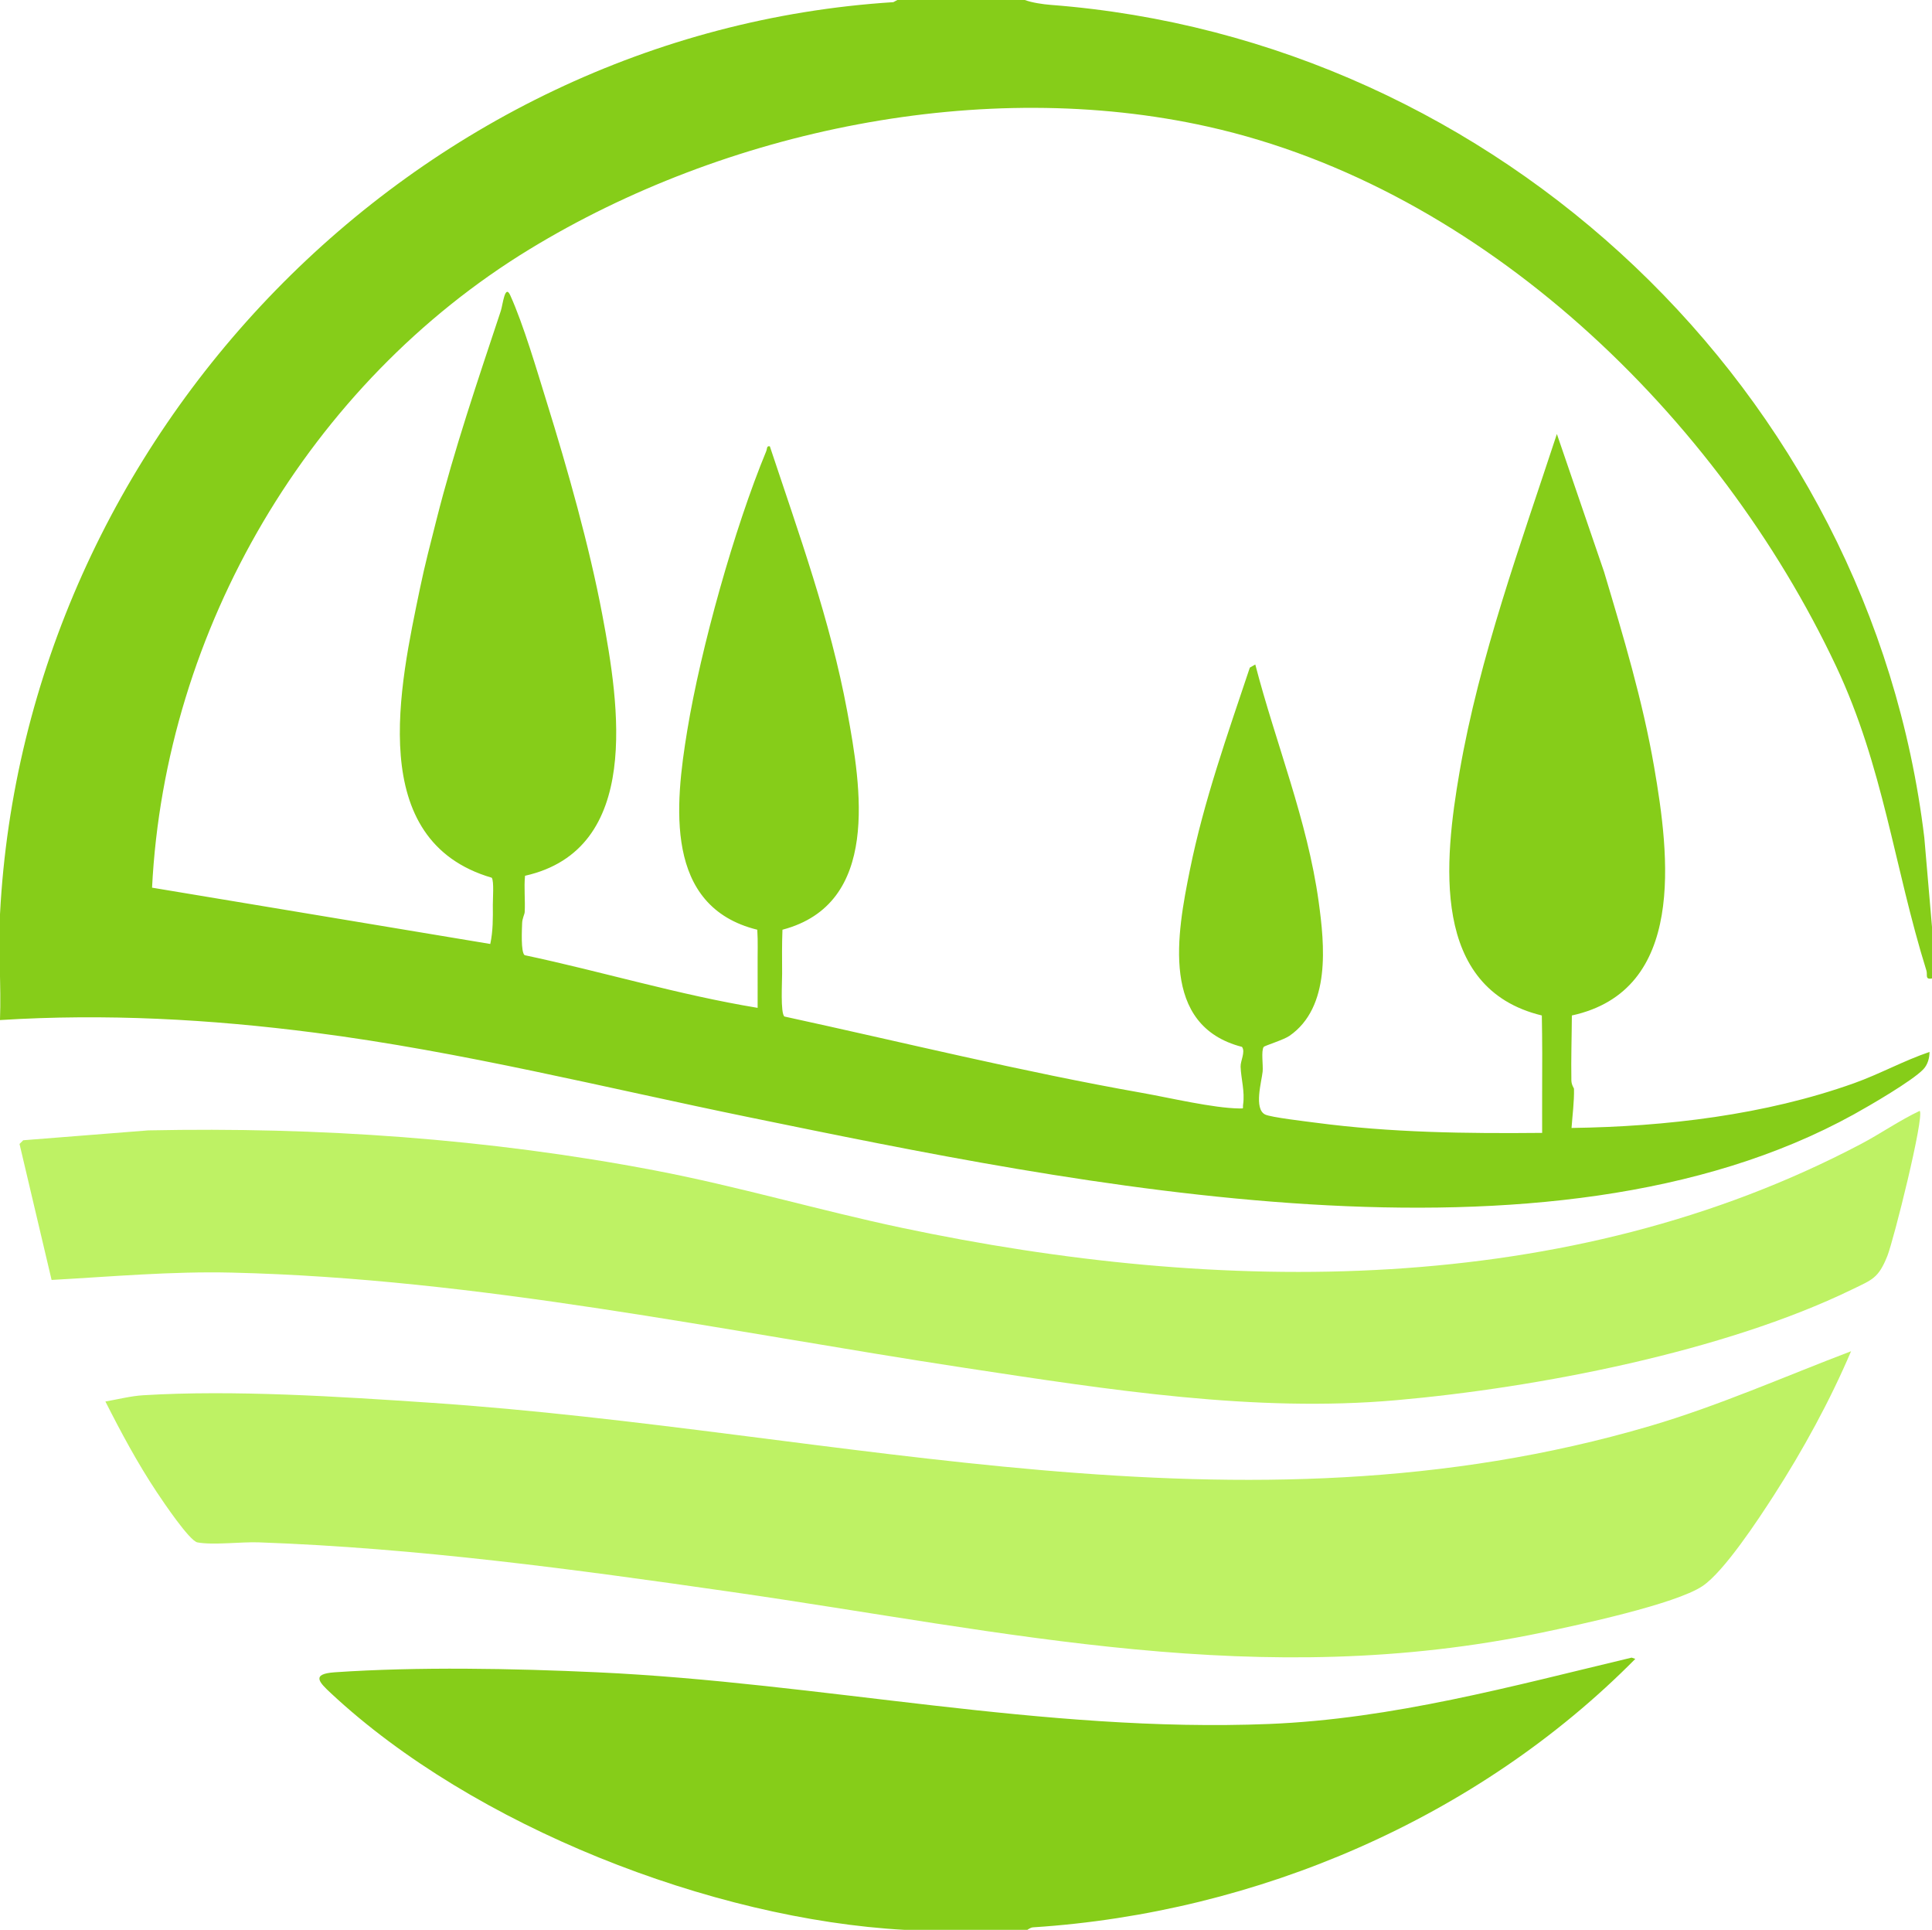 <?xml version="1.0" encoding="UTF-8"?>
<svg id="Calque_1" data-name="Calque 1" xmlns="http://www.w3.org/2000/svg" viewBox="0 0 788 787">
  <defs>
    <style>
      .cls-1 {
        fill: #86cd19;
      }

      .cls-2 {
        fill: #bef264;
      }
    </style>
  </defs>
  <g>
    <path class="cls-1" d="M369,787c-78.8-4.3-175.92-42.26-234.01-96.49-4.75-4.43-8.26-7.88,1.54-8.55,33.88-2.32,72.83-1.58,107.01,0,91.53,4.21,182,24.77,274,21.08,50.42-2.02,99.24-15.44,147.95-27.06l1.5.52c-64.22,64.99-154.29,103.59-245.58,109.46-1.28.08-2.27,1.04-2.42,1.05-15.11.82-34.89.82-50,0Z"/>
    <path class="cls-2" d="M755,551.01c-8.58,20.17-19.69,40.46-31.58,58.91-6.17,9.56-20.23,31.03-29.08,36.92-11.09,7.37-50.57,15.81-65.14,18.86-115.35,24.15-217.42-.18-330.86-16.52-63.95-9.21-128.16-17.91-192.79-20.21-7.21-.26-18.62,1.22-25.02.02-3.26-.61-14.05-16.7-16.55-20.45-7.83-11.77-14.61-24.4-20.99-37.01,5.04-.87,10.34-2.24,15.47-2.55,36.86-2.26,80.06.57,117.03,3.05,168.38,11.3,329.86,58.78,497.51,9.49,28.07-8.25,54.73-20.13,82-30.49Z"/>
    <path class="cls-2" d="M782.99,453c2.01,2.28-10.67,52.9-13.23,59.26-3.65,9.05-6.09,9.56-14.4,13.6-52.2,25.34-128.08,40.04-185.86,45.14s-116.88-4.2-175.83-13.16c-98.99-15.05-198.67-36.51-299.13-38.87-24.58-.58-49.01,1.63-73.5,2.99l-13.08-55.45,1.5-1.51,50.99-4.03c69.33-1.43,138.72,3.35,206.73,16.35,33.85,6.47,66.94,16.26,100.62,23.38,129.73,27.43,271.51,28.9,391.21-34.17,8.1-4.27,15.69-9.61,23.97-13.52Z"/>
  </g>
  <path class="cls-1" d="M418,0c2.8,1.08,7.49,1.76,10.51,1.99,182.41,13.93,334.46,157.58,356.36,339.64l3.13,36.37v21c-2.98.61-1.74-1.5-2.27-3.18-13.23-42.46-17.51-83.12-36.87-124.18-48.02-101.82-143.88-194.88-256.04-219.96-91.93-20.55-197.04,1.35-276.73,49.9-89.89,54.75-148.77,155.08-154.07,260.41l137.95,22.96c1.13-5.31,1.09-10.55,1.04-15.95-.02-2.43.54-9.69-.44-11.06-51.74-15.14-37.49-78.31-29.25-118.13,1.92-9.29,4.36-18.62,6.69-27.81,7.31-28.92,16.88-56.95,26.26-85.24.79-2.39,1.67-11.11,3.83-6.36,5.39,11.87,10.91,30.74,14.9,43.6,8.5,27.35,17.39,58.73,22.68,86.82,6.85,36.35,16.31,95.55-31.54,106.32-.48,4.92.13,9.94-.14,14.86-.05.88-.98,2.5-1.04,4.43-.09,2.68-.58,11.89,1.02,13.09,31.75,6.74,63.02,16.22,95.03,21.48-.05-5.66.06-11.35,0-17-.05-4.94.18-9.93-.14-14.86-38.14-9.39-33.55-50.96-28.55-81.32,5.52-33.53,19.21-82.44,32.2-113.82.4-.95.1-2.29,1.47-1.99,11.79,35.51,24.68,71,31.54,107.97,5.8,31.27,13.59,78.62-26.39,89.16-.23,5.93-.18,11.93-.14,17.86.03,3.14-.75,16.35.96,17.54,48.56,10.56,96.88,22.49,145.86,31.14,11.14,1.97,29.08,6.23,39.67,6.35,2.12.03,1.29.04,1.52-1.51.8-5.35-.84-10.6-1.01-15.53-.08-2.4,2.05-6.03.57-8.07-33.45-8.62-26.49-46.25-21.26-72.12,5.7-28.19,15.37-55.34,24.45-82.54l2.23-1.28c8.38,32.28,21.23,63.41,25.84,96.67,2.46,17.73,4.95,43.09-11.9,54.77-2.33,1.62-10.17,4.04-10.5,4.5-1.13,1.6-.18,7.54-.44,10.06-.41,4.05-3.67,15.14.99,17.51,2.29,1.16,16.87,2.85,20.65,3.35,30.63,4.07,61.46,4.45,92.36,4.15.02-5.66-.04-11.35,0-17.01.07-10.27.06-20.6-.13-30.87-45.54-11.01-39.78-63.23-33.56-99.32,8.08-46.86,24.93-92.83,39.7-137.81l19.25,56.23c7.83,26.21,15.75,52.54,20.42,79.58,6.23,36.09,13.21,91.12-33.56,101.32-.05,8.8-.36,17.67-.2,26.49.03,1.81,1.07,3.2,1.07,3.38.1,5.53-.62,10.56-1,16,38.41-.53,78.97-5.29,115.25-18.26,10.48-3.75,20.36-9.23,30.75-12.74,0,2.5-.73,5.16-2.47,7.02-4.42,4.72-22.09,14.96-28.5,18.5-124.65,68.76-316.85,28.49-450.21,1.17-59.26-12.14-117.18-26.76-177.45-34.55-42.7-5.52-85.38-7.84-128.36-5.14.54-14.24-.73-28.79,0-43C10.01,177.72,168.39,13.32,364.37.88l1.63-.88h52Z"/>
</svg>